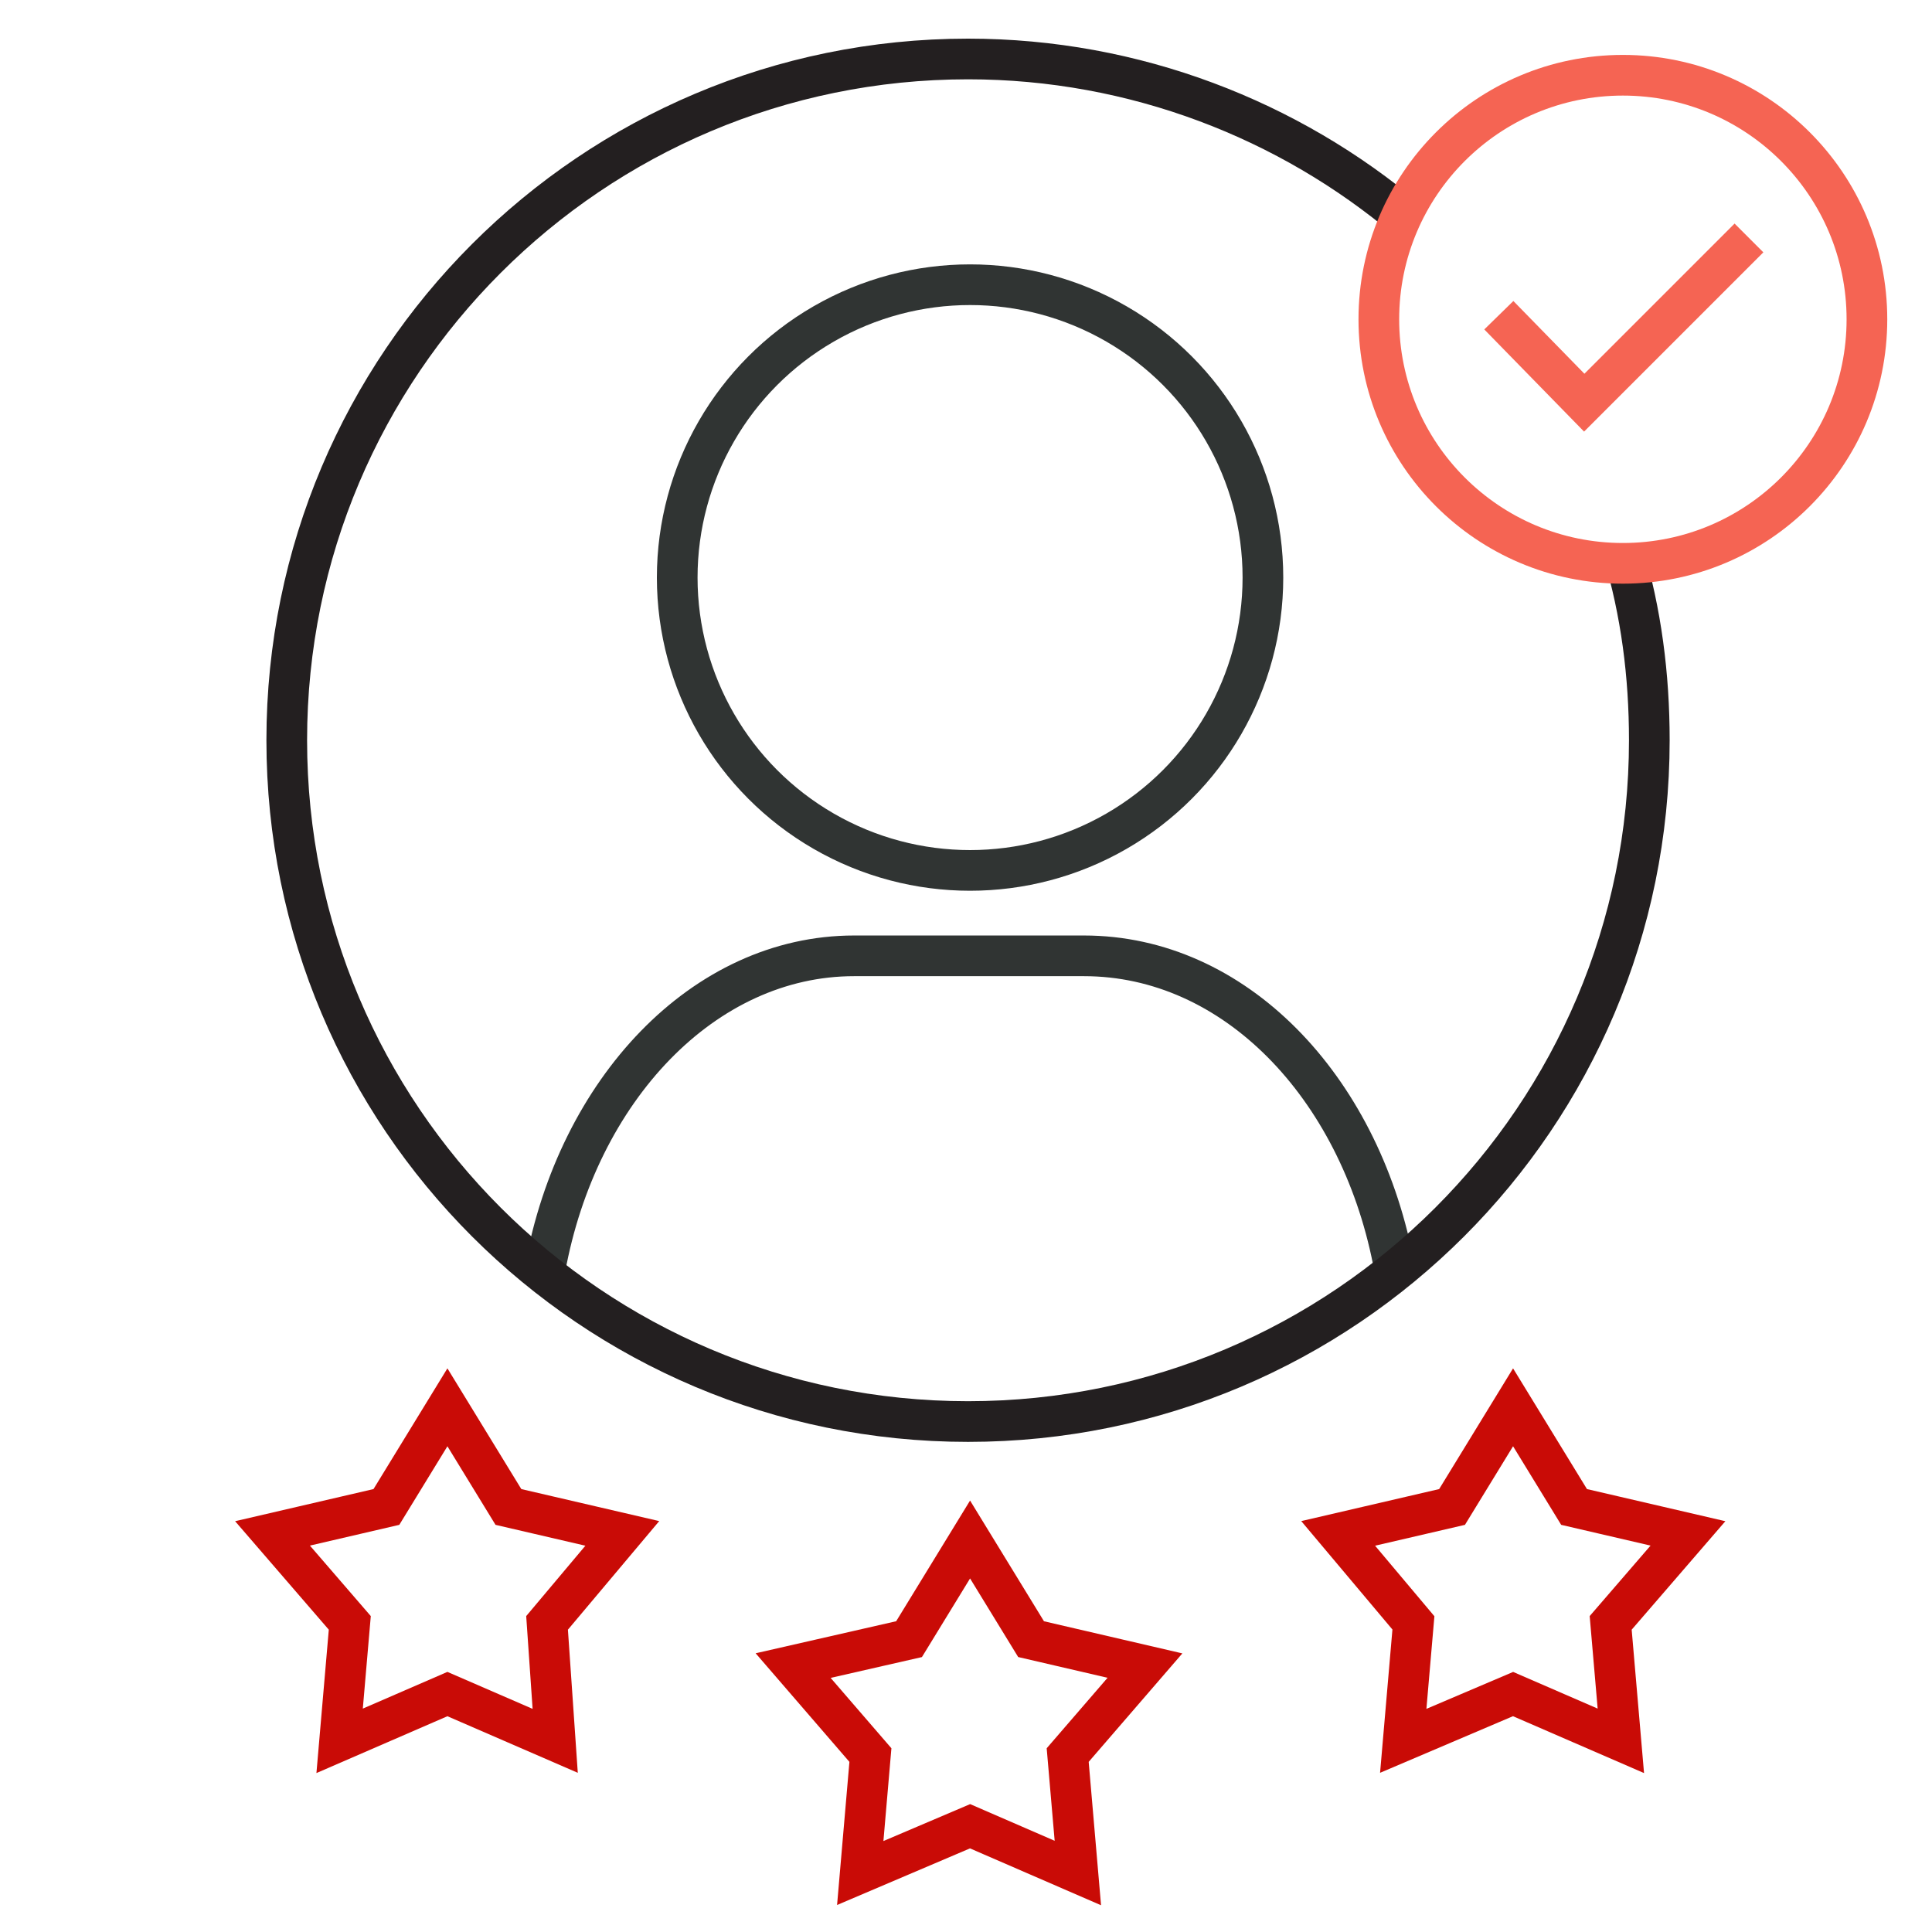 <?xml version="1.0" encoding="utf-8"?>
<!-- Generator: Adobe Illustrator 27.5.0, SVG Export Plug-In . SVG Version: 6.00 Build 0)  -->
<svg version="1.1" id="Layer_2" xmlns="http://www.w3.org/2000/svg" xmlns:xlink="http://www.w3.org/1999/xlink" x="0px" y="0px"
	 viewBox="0 0 95 95" style="enable-background:new 0 0 95 95;" xml:space="preserve">
<style type="text/css">
	.st0{fill:none;stroke:#303433;stroke-width:2;stroke-miterlimit:10;}
	.st1{fill:none;stroke:#F56354;stroke-width:1.707;stroke-miterlimit:10;}
	.st2{fill:none;stroke:#C90B06;stroke-width:2;stroke-miterlimit:10;}
	.st3{fill:none;stroke:#303433;stroke-width:1.855;stroke-miterlimit:10;}
	.st4{fill:none;stroke:#C90B06;stroke-width:2;stroke-linecap:round;stroke-linejoin:round;stroke-miterlimit:10;}
	.st5{fill:none;stroke:#F56354;stroke-width:2;stroke-miterlimit:10;}
	.st6{fill:none;stroke:#FFFFFF;stroke-miterlimit:10;}
	.st7{fill:none;stroke:#F56453;stroke-width:2;stroke-miterlimit:10;}
	.st8{fill:#303433;}
	.st9{fill:none;stroke:#231F20;stroke-width:2;stroke-miterlimit:10;}
</style>
<g>
	<circle class="st0" cx="47.7" cy="28.4" r="14.4"/>
	<path class="st0" d="M26.8,62.4C28.4,53.6,34.6,47,42,47h11.3c7.4,0,13.5,6.4,15.2,15"/>
	<path class="st9" d="M79.8,27.1c0.9,3,1.3,6.1,1.3,9.3c0,18.5-15,33.5-33.5,33.5s-33.5-15-33.5-33.5s15-33.5,33.5-33.5
		c8.2,0,15.8,3,21.6,7.9"/>
	<circle class="st7" cx="79.8" cy="15.7" r="12"/>
	<polygon class="st2" points="47.7,75.7 50.7,80.6 56.3,81.9 52.5,86.3 53,92.1 47.7,89.8 42.3,92.1 42.8,86.3 39,81.9 44.7,80.6 	
		"/>
	<polygon class="st2" points="22,69.2 25,74.1 30.6,75.4 26.9,79.8 27.3,85.6 22,83.3 16.7,85.6 17.2,79.8 13.4,75.4 19,74.1 	"/>
	<polygon class="st2" points="74.4,69.2 77.4,74.1 83,75.4 79.2,79.8 79.7,85.6 74.4,83.3 69,85.6 69.5,79.8 65.8,75.4 71.4,74.1 	
		"/>
	<polyline class="st7" points="73.7,15.5 77.9,19.8 86,11.7 	"/>
</g>
</svg>
